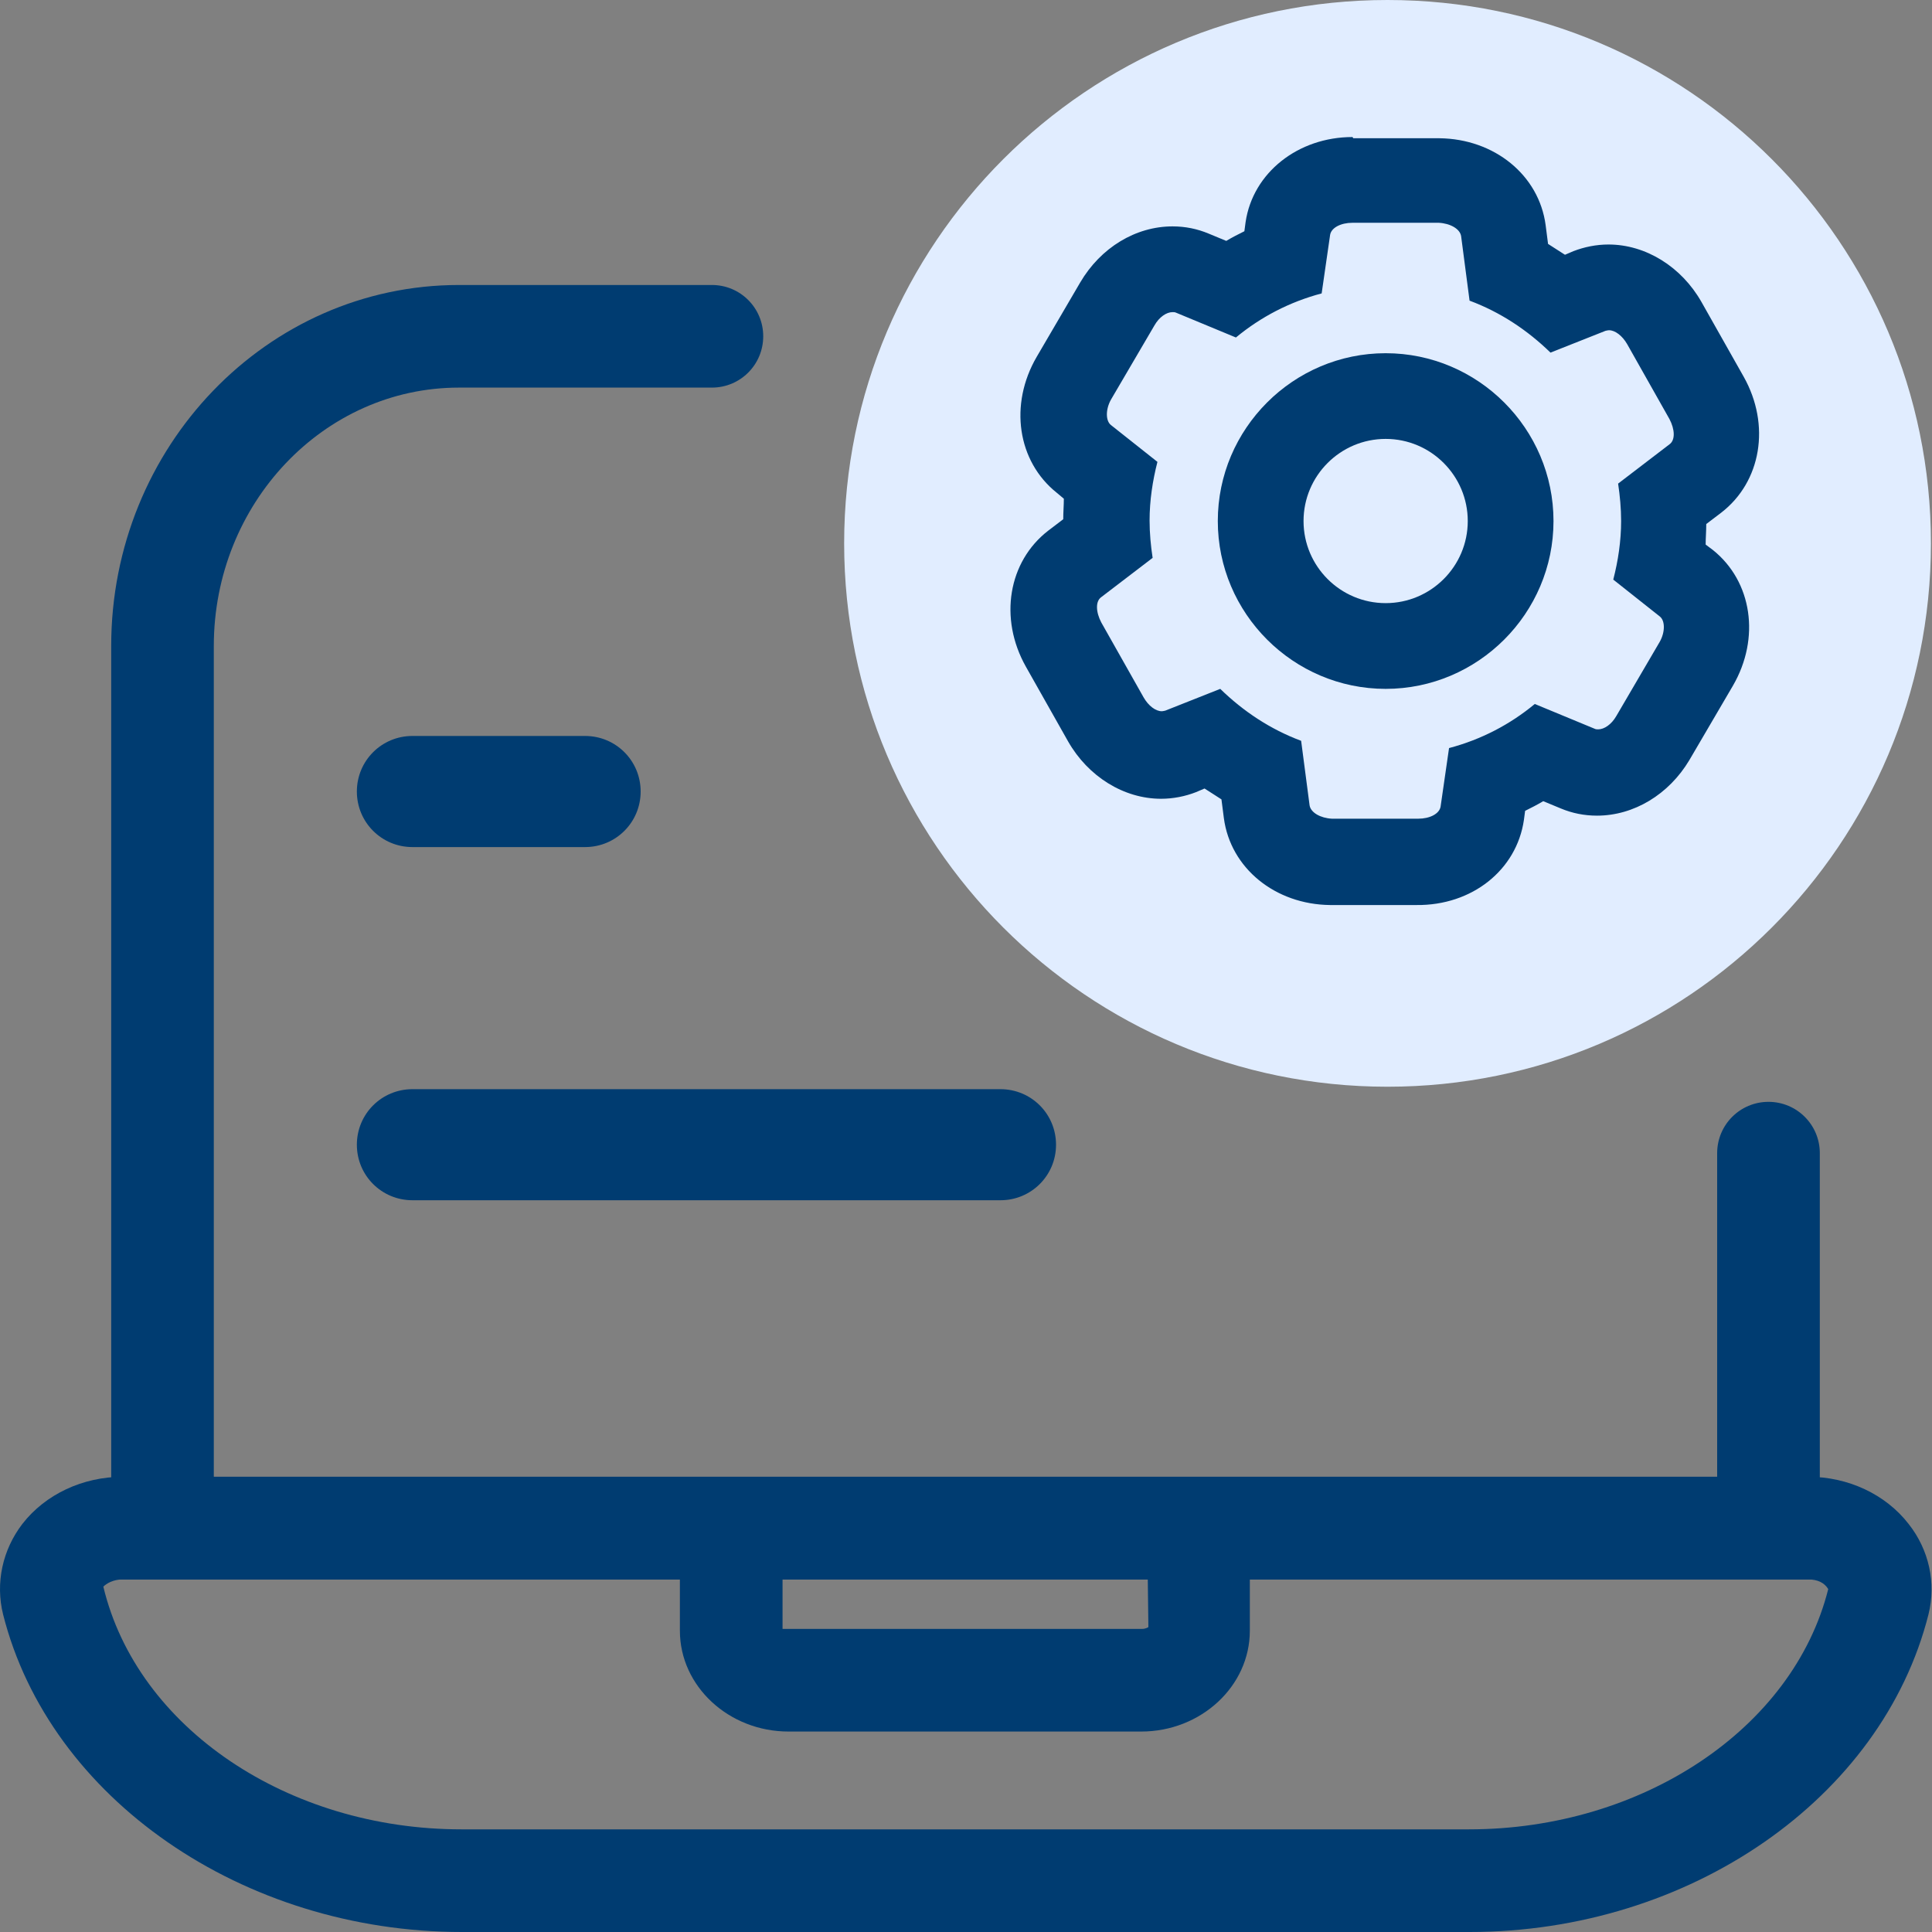 <svg
  width="45"
  height="45"
  viewBox="0 0 45 45"
  fill="none"
  xmlns="http://www.w3.org/2000/svg">
  <rect x="0" y="0" width="45" height="45" fill="#808080" stroke="none"/>
  <path
    d="M34.23 45H10.76C5.655 45 1.155 41.892 0.072 37.603C-0.11 36.872 0.058 36.098 0.522 35.494C1.057 34.805 1.929 34.397 2.857 34.397H42.119C43.047 34.397 43.919 34.805 44.454 35.494C44.932 36.098 45.1 36.872 44.918 37.603C43.835 41.892 39.349 45 34.23 45ZM2.857 36.788C2.632 36.788 2.477 36.886 2.407 36.956C3.194 40.247 6.71 42.609 10.746 42.609H34.216C38.252 42.609 41.768 40.261 42.583 37.013C42.499 36.872 42.344 36.788 42.119 36.788H2.857Z"
    fill="#003C71"
  />
  <path
    d="M32.318 25.312C39.308 25.312 44.975 19.646 44.975 12.656C44.975 5.666 39.308 0 32.318 0C25.328 0 19.662 5.666 19.662 12.656C19.662 19.646 25.328 25.312 32.318 25.312Z"
    fill="#E1EDFF"
  />
  <path
    d="M31.501 5.189H33.512C33.779 5.203 34.004 5.33 34.032 5.498L34.229 7.003C34.947 7.27 35.579 7.692 36.114 8.213L37.394 7.706C37.394 7.706 37.45 7.692 37.478 7.692C37.618 7.692 37.787 7.819 37.9 8.016L38.884 9.759C39.011 9.998 39.025 10.252 38.884 10.35L37.689 11.264C37.731 11.545 37.759 11.841 37.759 12.136C37.759 12.6 37.689 13.064 37.576 13.5L38.659 14.358C38.786 14.456 38.786 14.723 38.659 14.948L37.647 16.678C37.534 16.875 37.365 16.988 37.225 16.988C37.197 16.988 37.169 16.988 37.14 16.973L35.748 16.397C35.172 16.875 34.497 17.227 33.751 17.424L33.554 18.788C33.526 18.956 33.301 19.069 33.034 19.069H31.023C30.756 19.055 30.531 18.928 30.503 18.759L30.306 17.255C29.589 16.988 28.956 16.566 28.422 16.045L27.142 16.552C27.142 16.552 27.086 16.566 27.058 16.566C26.917 16.566 26.748 16.439 26.636 16.242L25.651 14.498C25.525 14.259 25.511 14.006 25.651 13.908L26.847 12.994C26.804 12.713 26.776 12.417 26.776 12.122C26.776 11.658 26.847 11.194 26.959 10.758L25.876 9.9C25.75 9.802 25.75 9.534 25.876 9.309L26.889 7.58C27.001 7.383 27.17 7.27 27.311 7.27C27.339 7.27 27.367 7.27 27.395 7.284L28.787 7.861C29.364 7.383 30.039 7.031 30.784 6.834L30.981 5.47C31.009 5.302 31.234 5.189 31.501 5.189ZM31.501 3.192C30.236 3.192 29.181 4.022 29.012 5.175L28.984 5.386C28.843 5.456 28.703 5.527 28.562 5.611L28.154 5.442C27.887 5.33 27.606 5.273 27.311 5.273C26.453 5.273 25.637 5.766 25.159 6.581L24.147 8.311C23.5 9.422 23.697 10.744 24.611 11.475L24.779 11.616C24.779 11.77 24.765 11.925 24.765 12.094L24.414 12.361C23.486 13.078 23.261 14.4 23.893 15.525L24.878 17.269C25.342 18.084 26.172 18.605 27.044 18.605C27.325 18.605 27.606 18.549 27.859 18.45L28.056 18.366C28.183 18.45 28.323 18.534 28.45 18.619L28.506 19.055C28.661 20.222 29.701 21.066 30.981 21.08H32.992C34.286 21.094 35.326 20.264 35.495 19.097L35.523 18.886C35.664 18.816 35.804 18.745 35.945 18.661L36.353 18.83C36.62 18.942 36.901 18.998 37.197 18.998C38.054 18.998 38.87 18.506 39.348 17.705L40.361 15.975C41.008 14.864 40.811 13.542 39.897 12.811L39.728 12.684C39.728 12.53 39.742 12.375 39.742 12.206L40.093 11.939C41.022 11.222 41.247 9.9 40.614 8.775L39.629 7.031C39.165 6.216 38.336 5.695 37.464 5.695C37.182 5.695 36.901 5.752 36.648 5.85L36.451 5.934C36.325 5.85 36.184 5.766 36.057 5.681L36.001 5.245C35.847 4.078 34.806 3.234 33.526 3.22H31.515V3.206L31.501 3.192Z"
    fill="#003C71"
  />
  <path
    d="M32.275 16.045C30.123 16.045 28.365 14.287 28.365 12.136C28.365 9.984 30.123 8.227 32.275 8.227C34.426 8.227 36.184 9.984 36.184 12.136C36.184 14.287 34.426 16.045 32.275 16.045ZM32.275 10.223C31.22 10.223 30.362 11.081 30.362 12.136C30.362 13.191 31.22 14.048 32.275 14.048C33.329 14.048 34.187 13.191 34.187 12.136C34.187 11.081 33.329 10.223 32.275 10.223Z"
    fill="#003C71"
  />
  <path
    d="M26.594 40.331H18.367C16.975 40.331 15.836 39.276 15.836 37.983V35.663C15.836 35.002 16.37 34.467 17.031 34.467C17.692 34.467 18.227 35.002 18.227 35.663V37.941C18.227 37.941 18.283 37.941 18.367 37.941H26.594C26.692 37.941 26.748 37.898 26.748 37.898L26.72 35.663C26.72 35.002 27.255 34.467 27.916 34.467C28.577 34.467 29.111 35.002 29.111 35.663V37.983C29.111 39.276 27.972 40.331 26.58 40.331H26.594Z"
    fill="#003C71"
  />
  <path
    d="M42.387 36.788H2.59V15.047C2.59 10.406 6.218 6.638 10.69 6.638H16.582C17.243 6.638 17.777 7.172 17.777 7.833C17.777 8.494 17.243 9.028 16.582 9.028H10.69C7.54 9.028 4.98 11.728 4.98 15.047V34.397H39.996V26.859C39.996 26.198 40.531 25.664 41.191 25.664C41.852 25.664 42.387 26.198 42.387 26.859V36.788Z"
    fill="#003C71"
  />
  <path
    d="M13.628 19.73H9.606C8.889 19.73 8.312 19.153 8.312 18.436C8.312 17.719 8.889 17.142 9.606 17.142H13.628C14.345 17.142 14.922 17.719 14.922 18.436C14.922 19.153 14.345 19.73 13.628 19.73Z"
    fill="#003C71"
  />
  <path
    d="M23.303 27.956H9.606C8.889 27.956 8.312 27.38 8.312 26.663C8.312 25.945 8.889 25.369 9.606 25.369H23.303C24.02 25.369 24.597 25.945 24.597 26.663C24.597 27.38 24.02 27.956 23.303 27.956Z"
    fill="#003C71"
  />
</svg>

